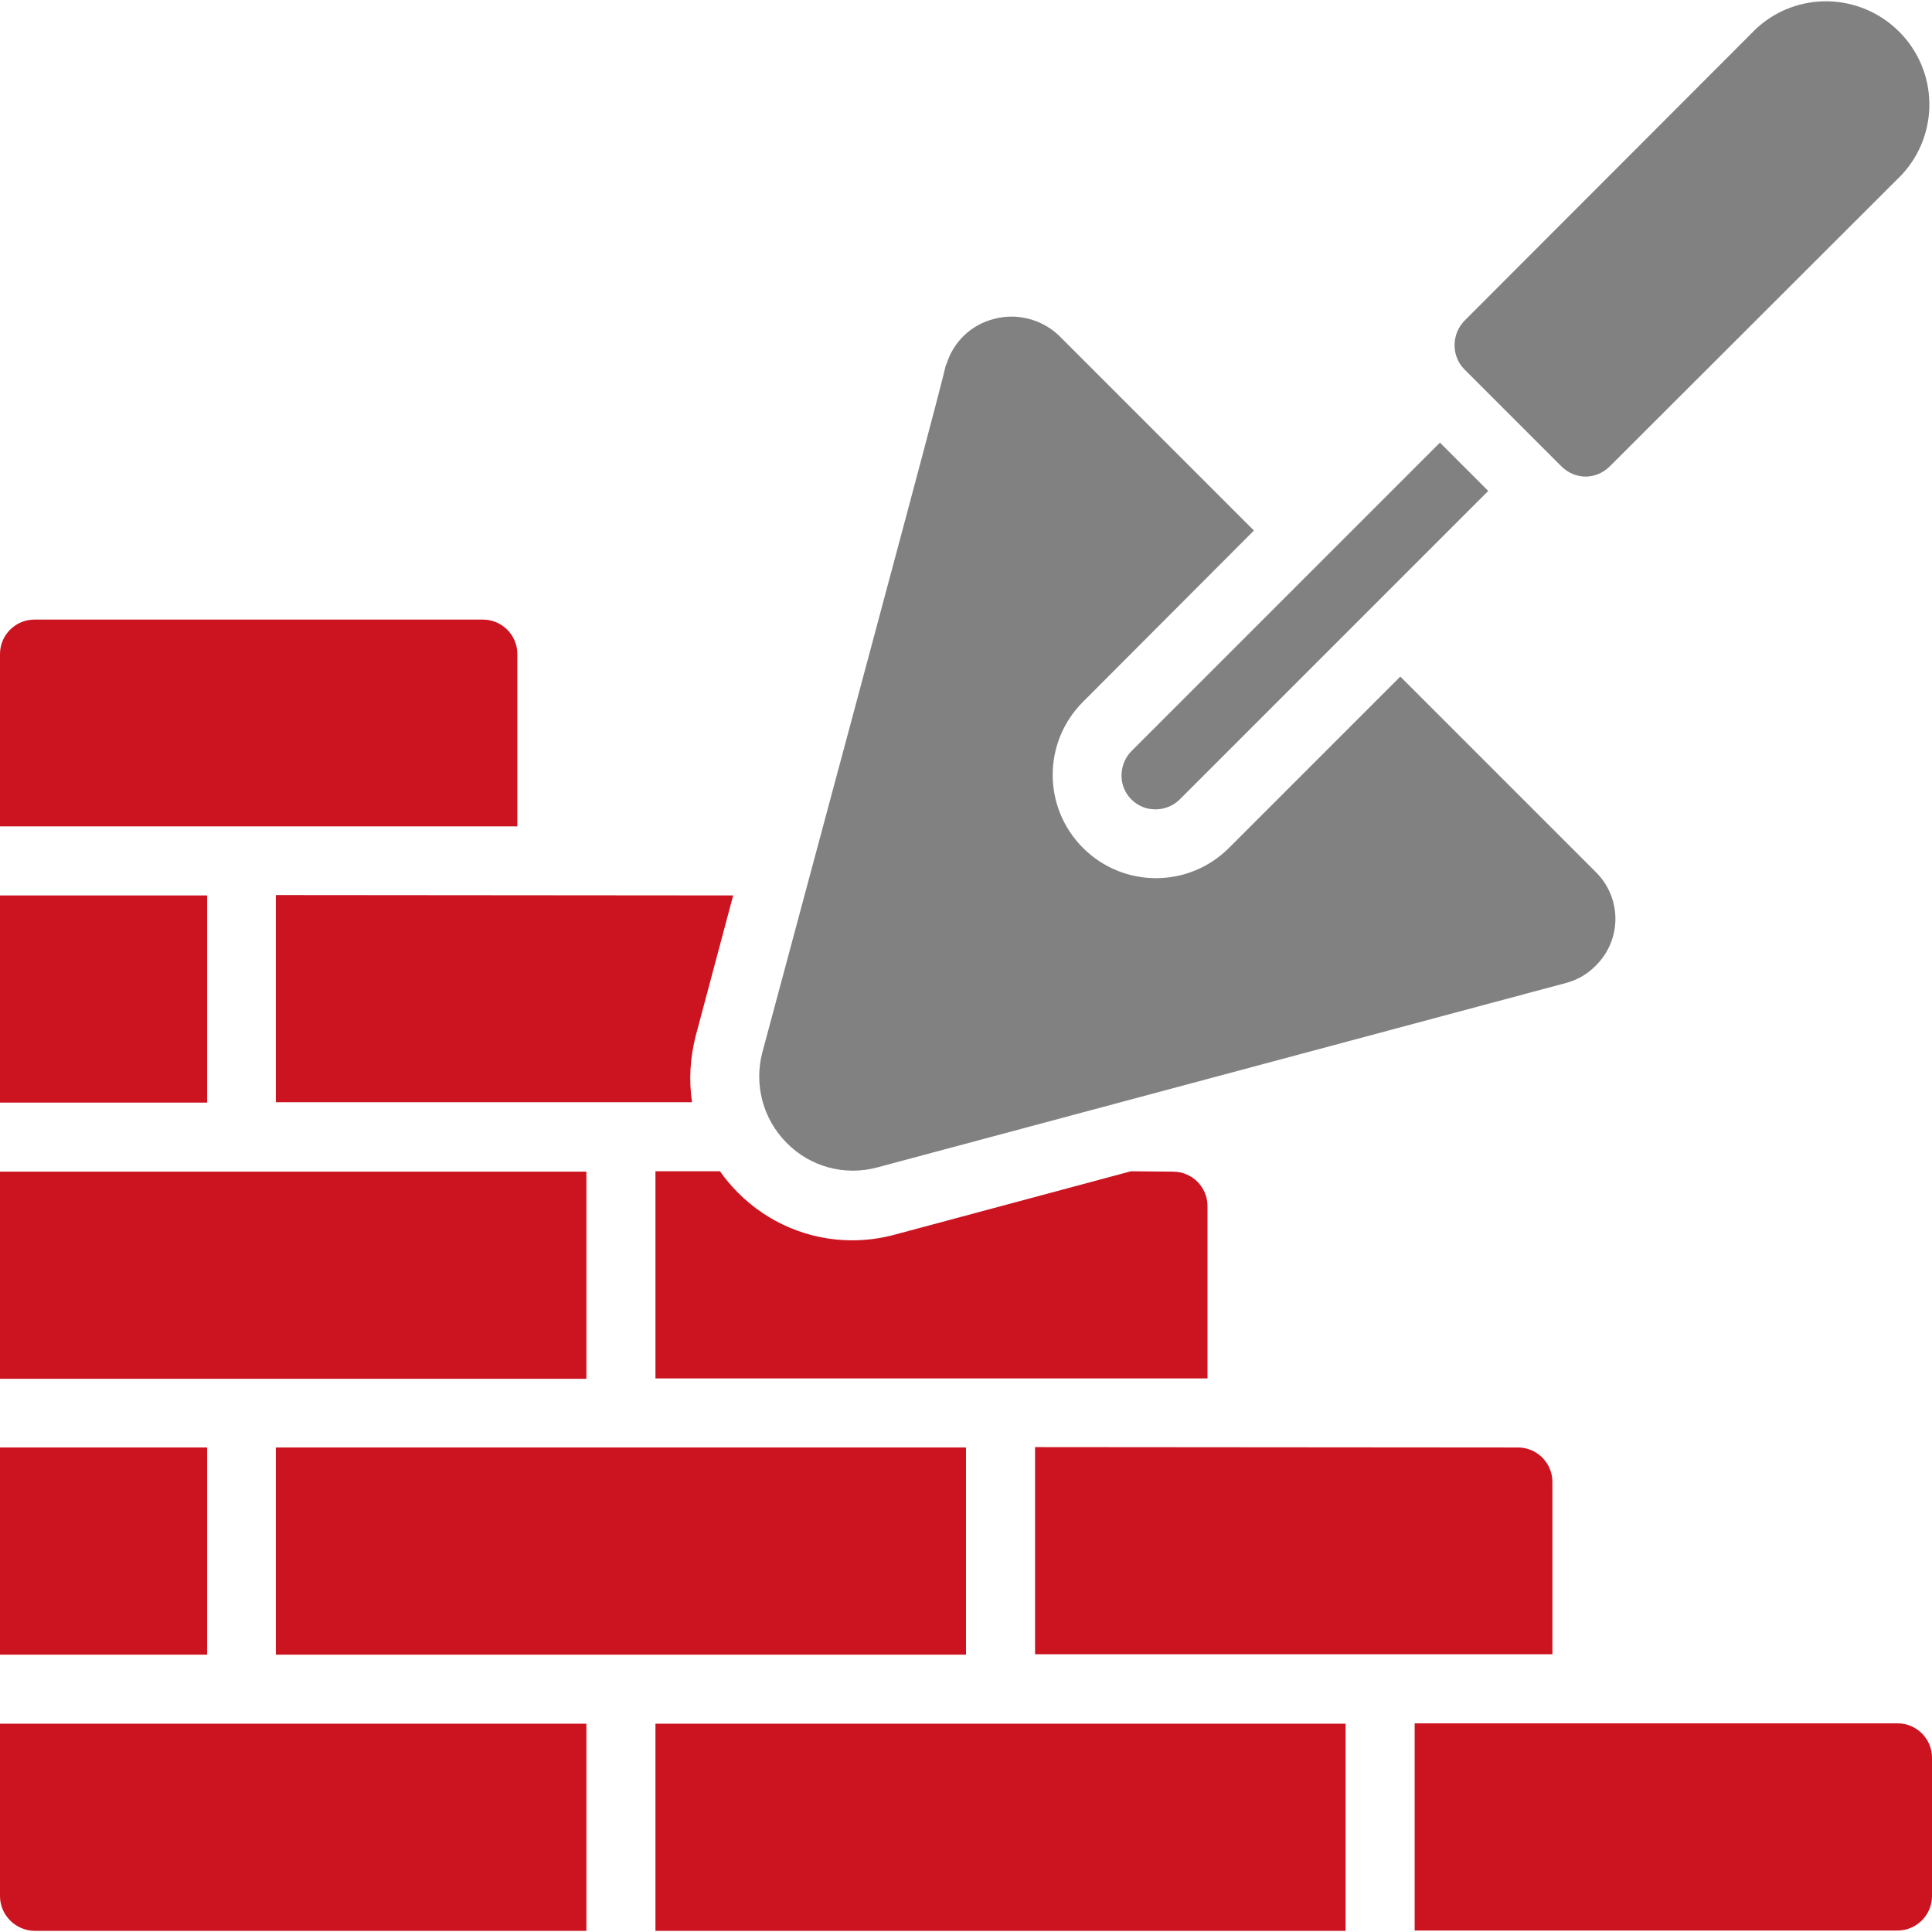 <?xml version="1.0" encoding="utf-8"?>
<!-- Generator: Adobe Illustrator 26.0.3, SVG Export Plug-In . SVG Version: 6.00 Build 0)  -->
<svg version="1.1" id="Capa_1" xmlns="http://www.w3.org/2000/svg" xmlns:xlink="http://www.w3.org/1999/xlink" x="0px" y="0px"
	 viewBox="0 0 512 512" style="enable-background:new 0 0 512 512;" xml:space="preserve">
<style type="text/css">
	.st0{fill:#CB141F;}
	.st1{fill:#818181;}
</style>
<g>
	<g id="Page-1_48_">
		<g id="_x30_49---Brick-Laying">
			<path id="Shape_376_" class="st0" d="M402.3,383.6c5,0,9.1,4.1,9.1,9.1v45.7H274.3v-54.9L402.3,383.6z"/>
			<path id="Rectangle-path_25_" class="st0" d="M0,237.3h54.9v54.9H0V237.3z"/>
			<path id="Rectangle-path_24_" class="st0" d="M0,310.5h155.4v54.9H0V310.5z"/>
			<path id="Rectangle-path_23_" class="st0" d="M0,383.6h54.9v54.9H0V383.6z"/>
			<path id="Rectangle-path_22_" class="st0" d="M73.1,383.6H256v54.9H73.1L73.1,383.6z"/>
			<path id="Rectangle-path_21_" class="st0" d="M173.7,456.8h182.9v54.9H173.7L173.7,456.8z"/>
			<path id="Shape_375_" class="st0" d="M310.9,310.5c5,0,9.1,4.1,9.1,9.1v45.7H173.7v-54.9h17.1c1.4,2,3,3.9,4.7,5.6
				c8,8.1,18.9,12.7,30.3,12.7c3.8,0,7.6-0.5,11.3-1.5l62.6-16.8L310.9,310.5z"/>
			<path id="Shape_374_" class="st1" d="M394.4,130.1l-81.7,81.7c-2.3,2.3-5.6,3.2-8.8,2.4c-3.1-0.8-5.6-3.3-6.4-6.4
				c-0.8-3.1,0.1-6.5,2.4-8.8l81.7-81.7L394.4,130.1z"/>
			<path id="Shape_373_" class="st1" d="M388.1,85l77.3-77.4c10.8-10,27.5-9.6,37.9,0.8S514,35.5,504,46.3l-77.4,77.3
				c-1.7,1.7-4,2.7-6.4,2.7c-2.4,0-4.7-1-6.4-2.7L388.2,98l-0.1-0.1C384.6,94.4,384.6,88.6,388.1,85L388.1,85z"/>
			<path id="Shape_372_" class="st1" d="M250.7,96.6h0.1c1.8-6,6.6-10.6,12.7-12.1c6-1.6,12.5,0.1,17,4.3l51.8,51.8L287,186
				c-10.7,10.7-10.7,28,0,38.7c10.7,10.7,28,10.7,38.7,0l45.4-45.4l51.7,51.7c3.4,3.3,5.3,7.8,5.3,12.5c0,4.7-1.9,9.2-5.3,12.5
				c-2.2,2.2-4.8,3.7-7.8,4.5l-182.6,48.9c-8.6,2.3-17.7-0.2-23.9-6.5c-6.3-6.3-8.7-15.4-6.5-23.9
				C241.1,133.5,249.1,103.5,250.7,96.6L250.7,96.6z"/>
			<path id="Shape_371_" class="st0" d="M194.3,237.3c-3.6,13.5-7,26.2-9.9,37.1c-1.5,5.8-1.9,11.8-1,17.7H73.1v-54.9L194.3,237.3z"
				/>
			<path id="Shape_370_" class="st0" d="M9.1,164.2H128c5,0,9.1,4.1,9.1,9.1v45.7H0v-45.7C0,168.3,4.1,164.2,9.1,164.2L9.1,164.2z"
				/>
			<path id="Shape_369_" class="st0" d="M0,502.5v-45.7h155.4v54.9H9.1C4.1,511.6,0,507.5,0,502.5L0,502.5z"/>
			<path id="Shape_368_" class="st0" d="M512,502.5c0,5-4.1,9.1-9.1,9.1h-128v-54.9h128c5,0,9.1,4.1,9.1,9.1V502.5z"/>
		</g>
	</g>
</g>
</svg>
